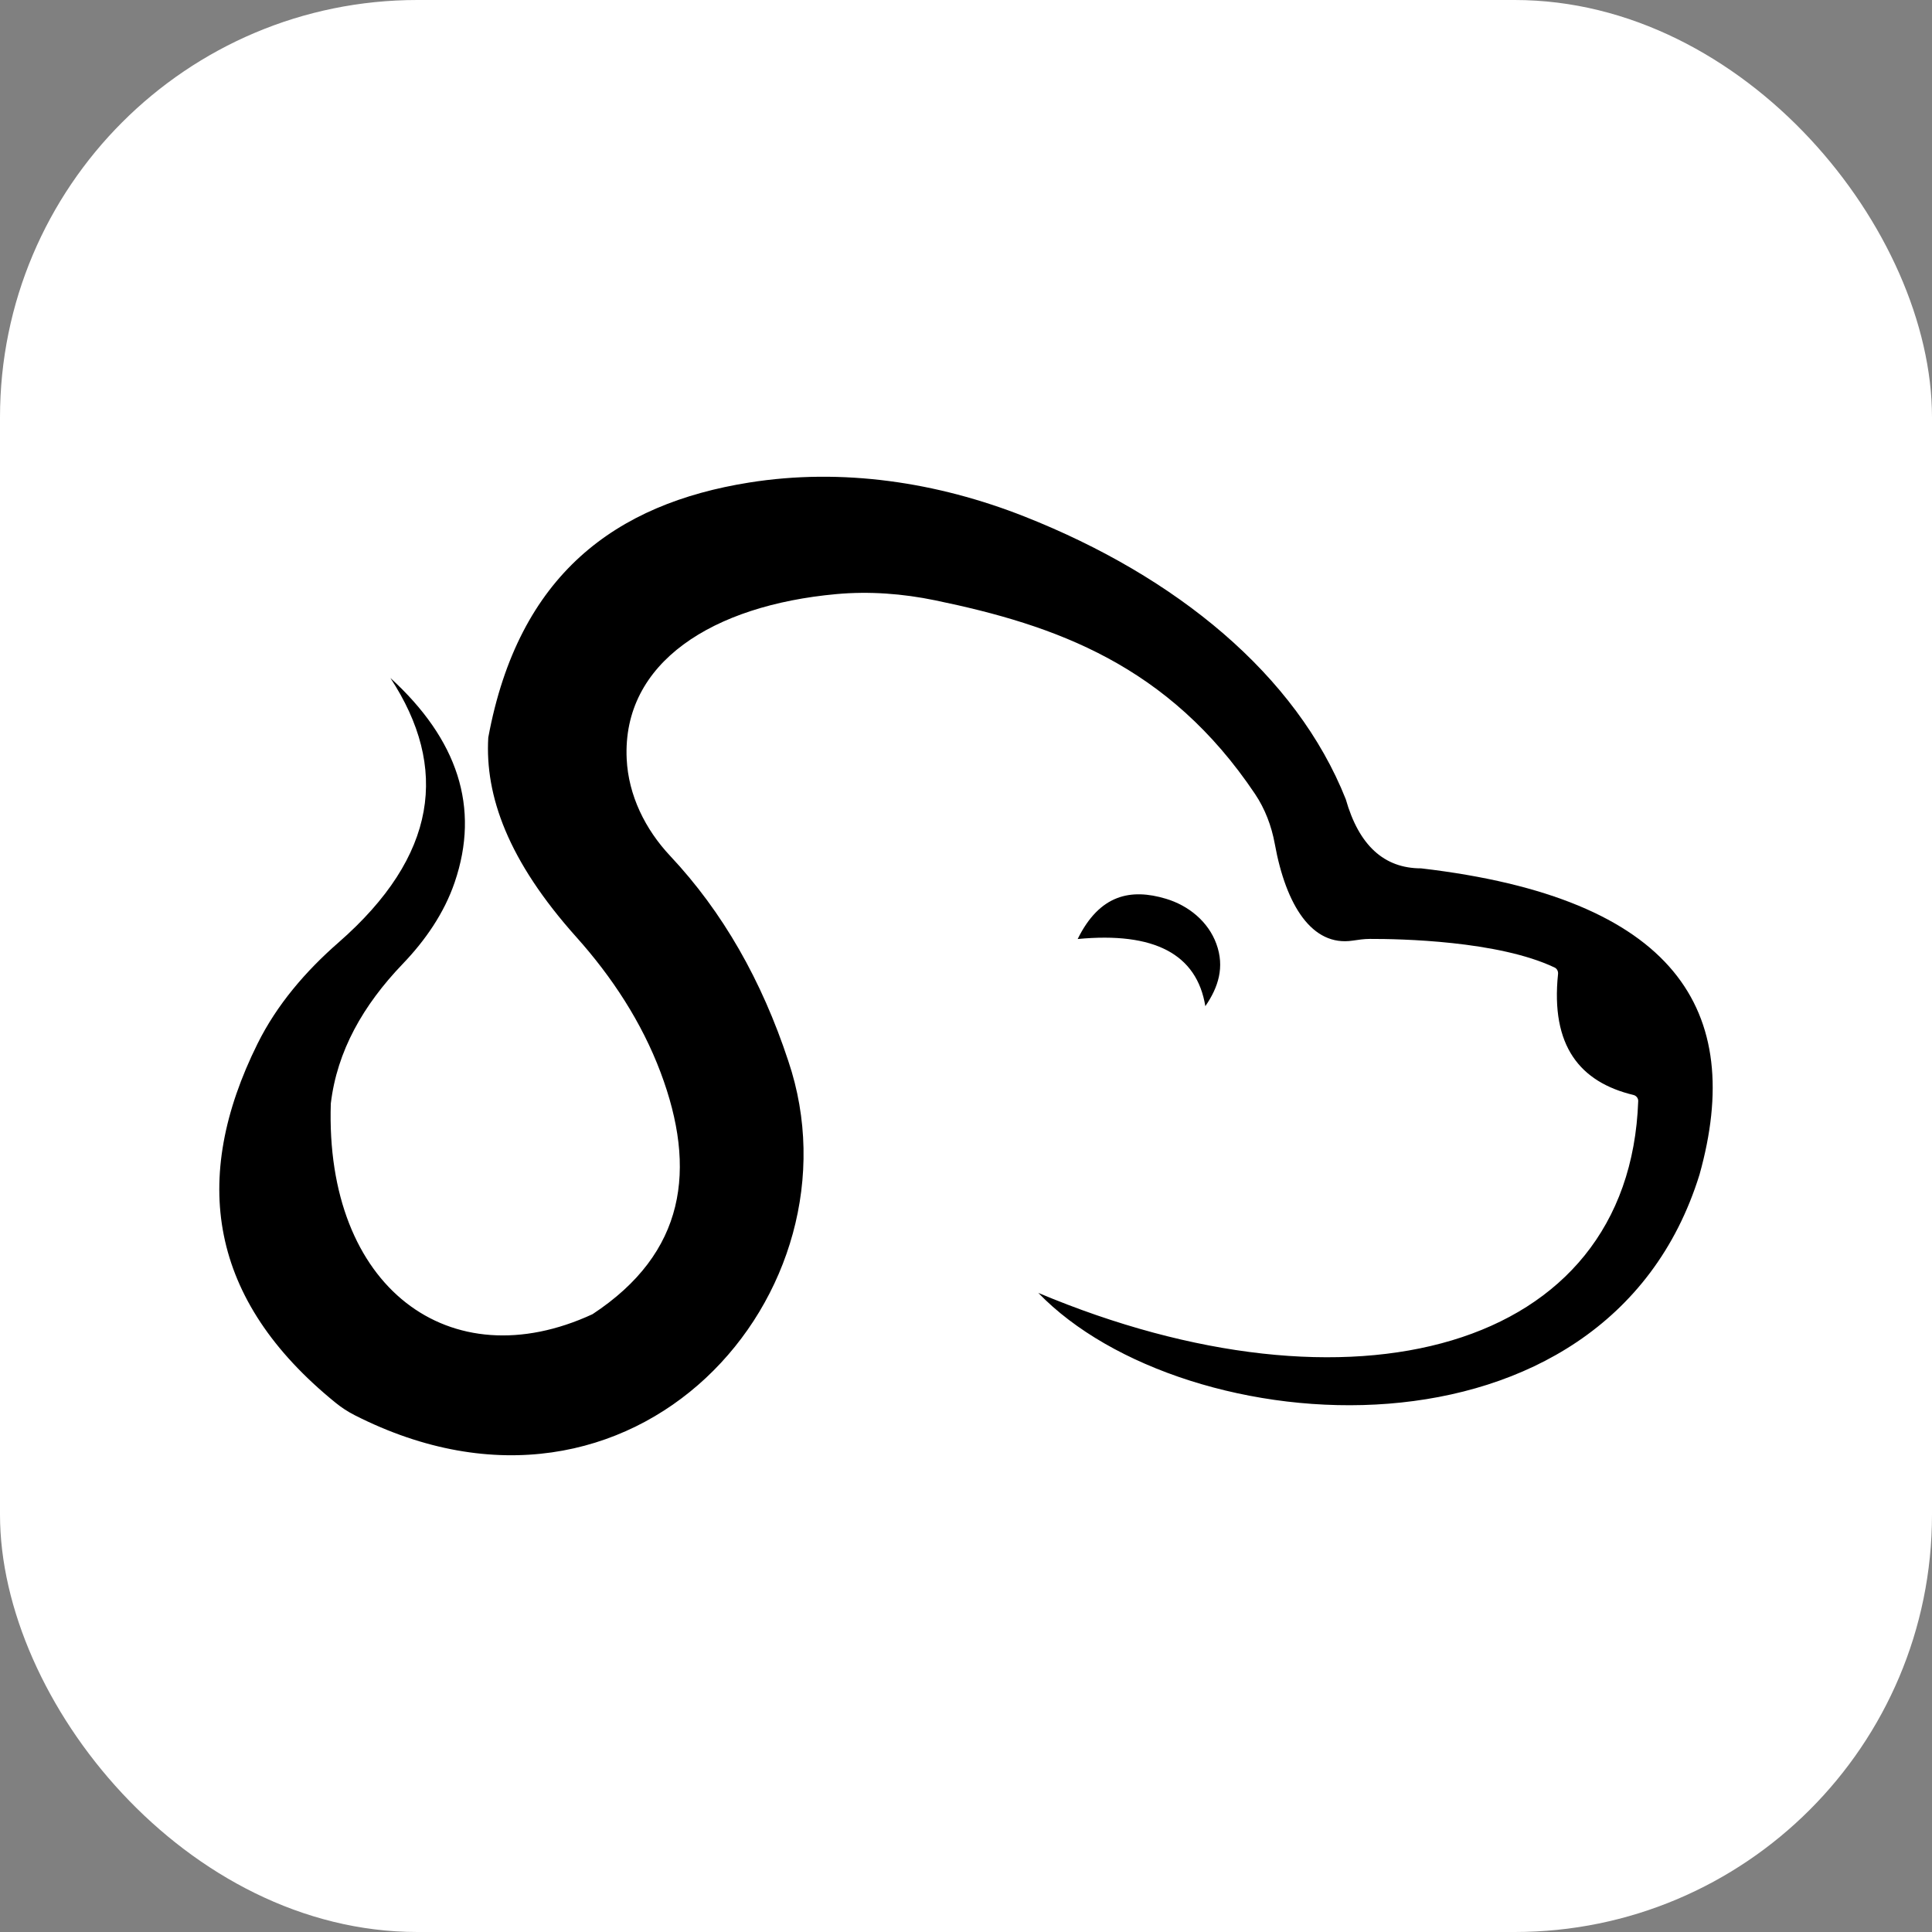 <svg xmlns="http://www.w3.org/2000/svg" fill="none" viewBox="0 0 2000 2000" height="2000" width="2000">
<rect x="0" y="0" width="2000" height="2000" fill="#808080" stroke="none"/>
<rect fill="white" rx="432" height="2000" width="2000"></rect>
<path fill="black" d="M404.126 701.818C464.914 794.606 453.025 886.035 350.342 975.759C316.388 1005.43 286.67 1039.99 266.624 1080.38C197.21 1220.25 215.929 1345.56 347.532 1452.23C353.58 1457.14 360.245 1461.49 367.191 1465.01C657.684 1612.66 896.577 1336.66 816.04 1098.31C788.62 1015.1 748.215 944.014 693.755 886.027C667.925 858.525 650.541 823.377 648.745 785.692C643.966 685.702 737.818 626.628 865.779 615.011C899.963 611.905 934.468 614.508 968.075 621.454C1092.73 647.225 1209.58 688.347 1299.2 821.902C1309.6 837.408 1316.31 855.172 1319.65 873.553C1331.29 937.678 1358.41 979.945 1400.11 973.749C1406.07 972.859 1411.94 971.986 1417.96 971.961C1449.24 971.87 1551.06 973.823 1609.36 1001.59C1611.84 1002.77 1613.16 1005.52 1612.88 1008.25C1605.11 1082.9 1635.67 1120.23 1690.94 1133.51C1693.84 1134.21 1695.97 1136.85 1695.87 1139.84C1686.69 1399.96 1397.62 1474.08 1074.85 1338.4C1225.74 1494.8 1662.42 1528.71 1759.33 1215.93C1806.81 1046.18 1735.05 929.744 1471.15 898.921C1432.72 898.921 1406.72 875.072 1393.15 827.373C1341.98 698.497 1217.58 596.745 1060.78 534.795C970.127 498.98 871.761 484.19 775.503 499.532C637.737 521.489 536.743 594.298 505.459 763.495C501.974 823.666 525.694 890.831 596.715 970.156C633.634 1011.39 664.341 1058.31 683.835 1110.11C721.521 1210.29 709.854 1296.97 613.391 1360.43C465.812 1428.71 336.203 1333.08 342.457 1142.36C348.892 1088.07 375.883 1040.58 416.963 997.757C440.263 973.469 459.74 945.349 470.632 913.505C497.253 835.728 473.664 765.374 404.126 701.826V701.818Z"></path>
<path fill="black" d="M1115.6 972.068C1194.9 964.497 1238.96 987.665 1247.76 1041.59C1261.3 1021.97 1267.9 1001.01 1259.18 977.086C1250.79 954.033 1230.45 937.415 1206.94 930.379C1170.57 919.487 1138.35 925.93 1115.6 972.068Z"></path>
</svg>
